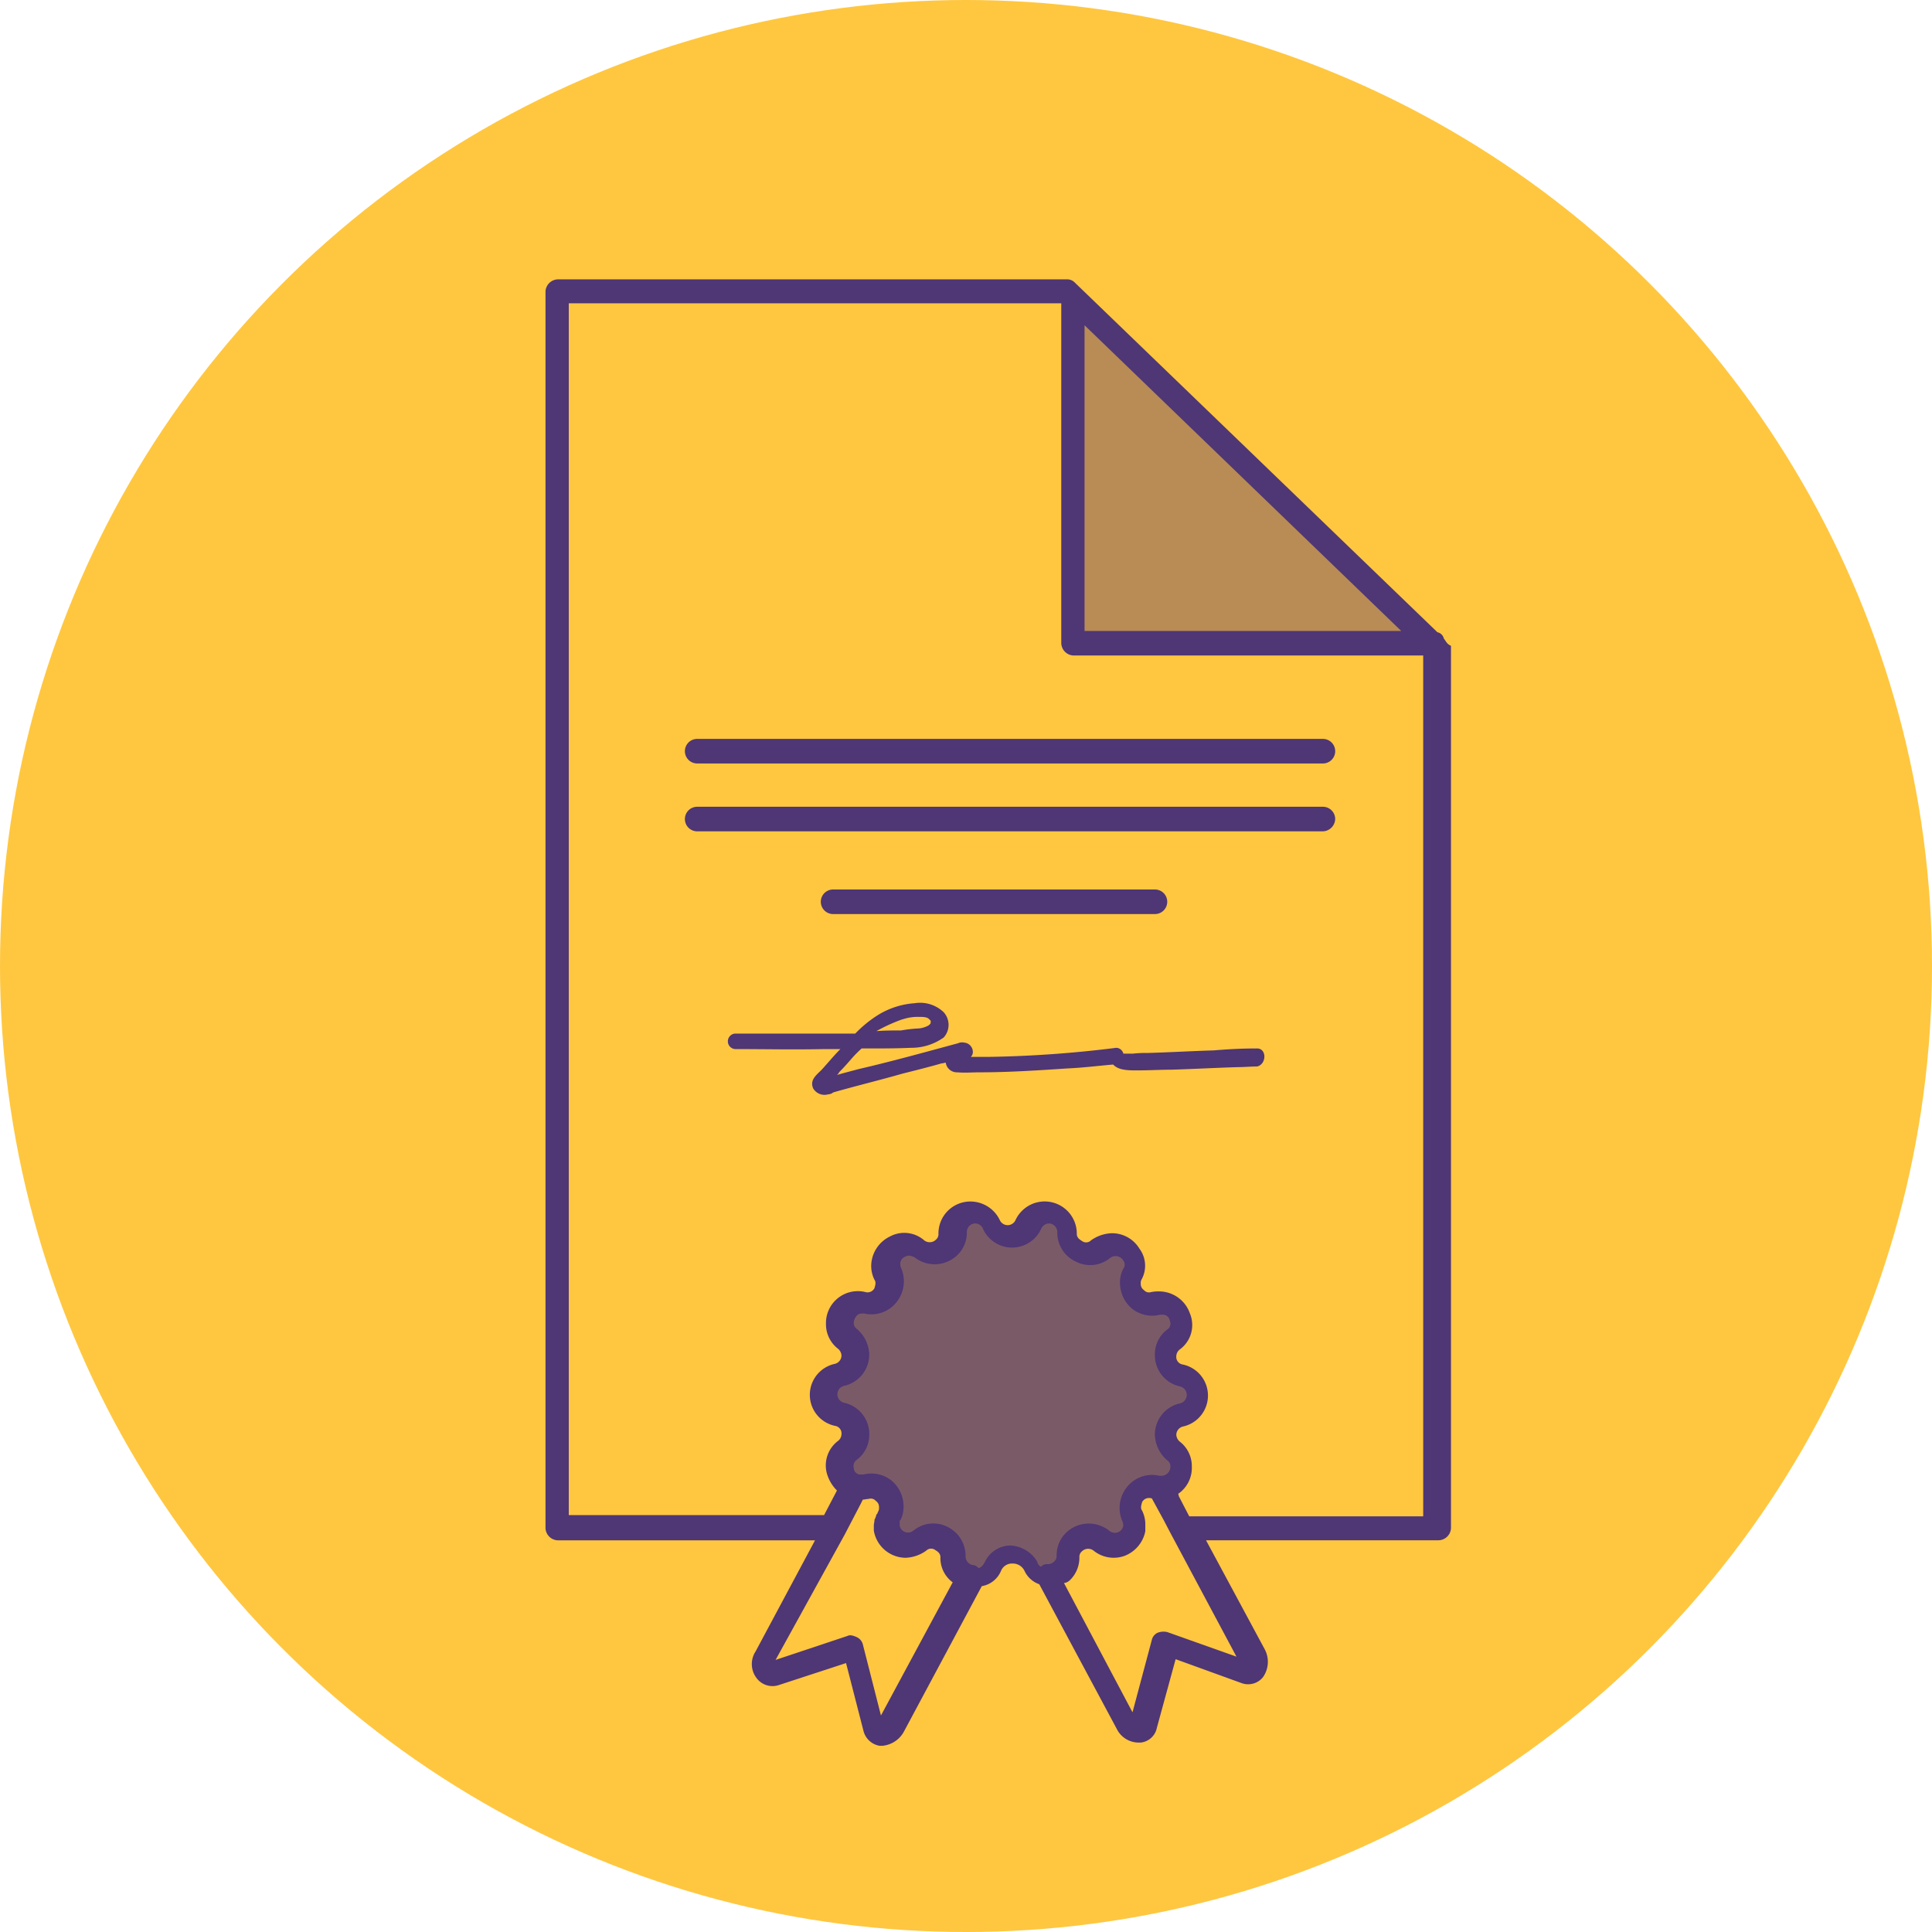 <svg xmlns="http://www.w3.org/2000/svg" width="79.968" height="79.968" viewBox="0 0 79.968 79.968">
  <g id="BEL_Icons_certificate-ribbon" data-name="BEL Icons_certificate-ribbon" transform="translate(0 0.417)">
    <g id="Group_1070" data-name="Group 1070" transform="translate(62.626 24.415)">
      <g id="Group_1069" data-name="Group 1069" transform="translate(0 0)">
        <g id="Group_1068" data-name="Group 1068">
          <path id="Path_227" data-name="Path 227" d="M235.1,92.9" transform="translate(-235.1 -92.9)" fill="#4f3675"/>
        </g>
      </g>
    </g>
    <g id="Group_1072" data-name="Group 1072" transform="translate(0 -0.417)">
      <g id="Group_1071" data-name="Group 1071" transform="translate(0 0)">
        <circle id="Ellipse_35" data-name="Ellipse 35" cx="39.984" cy="39.984" r="39.984" fill="#ffc740"/>
      </g>
    </g>
    <g id="Group_1074" data-name="Group 1074" transform="translate(61.904 19.814)">
      <g id="Group_1073" data-name="Group 1073" transform="translate(0)">
        <path id="Path_228" data-name="Path 228" d="M232.4,75.7" transform="translate(-232.4 -75.7)" fill="#4f3675"/>
      </g>
    </g>
    <g id="Group_1076" data-name="Group 1076" transform="translate(22.579 11.146)">
      <path id="Path_229" data-name="Path 229" d="M166.355,46.1,165.9,60.546h15.516Z" transform="translate(-144.365 -45.351)" fill="#4f3675" opacity="0.4"/>
      <path id="Path_230" data-name="Path 230" d="M143.232,194.527h0a.844.844,0,0,1-.348-1.5.854.854,0,0,0-.722-1.5h0a.831.831,0,0,1-.936-1.177.837.837,0,0,0-1.284-1.017h0a.857.857,0,0,1-1.391-.669.829.829,0,0,0-1.578-.375.844.844,0,0,1-1.525,0,.828.828,0,0,0-1.578.375.85.85,0,0,1-1.391.669h0a.837.837,0,0,0-1.284,1.017.832.832,0,0,1-.936,1.177.853.853,0,0,0-.722,1.5.849.849,0,0,1-.348,1.5.85.85,0,0,0,0,1.659.844.844,0,0,1,.348,1.5.854.854,0,0,0,.722,1.5.831.831,0,0,1,.936,1.177.837.837,0,0,0,1.284,1.017h0a.857.857,0,0,1,1.391.669h0a.829.829,0,0,0,1.578.375.844.844,0,0,1,1.525,0,.828.828,0,0,0,1.578-.375h0a.85.85,0,0,1,1.391-.669.837.837,0,0,0,1.284-1.017.832.832,0,0,1,.936-1.177h0a.853.853,0,0,0,.722-1.5.849.849,0,0,1,.348-1.5h0A.845.845,0,0,0,143.232,194.527Z" transform="translate(-116.988 -149.156)" fill="#4f3675" opacity="0.75"/>
      <g id="Group_1075" data-name="Group 1075">
        <path id="Path_231" data-name="Path 231" d="M122.585,58.174a.344.344,0,0,0-.268-.268L107.31,43.434a.443.443,0,0,0-.348-.134H85.908a.526.526,0,0,0-.508.508V94.985a.526.526,0,0,0,.508.508H96.556l-2.461,4.6a.956.956,0,0,0,.08,1.15.822.822,0,0,0,.883.241l2.782-.91.722,2.809a.829.829,0,0,0,.669.615h.107a1.128,1.128,0,0,0,.883-.562l3.237-6.046a1.047,1.047,0,0,0,.8-.642.49.49,0,0,1,.482-.294.533.533,0,0,1,.482.294,1.055,1.055,0,0,0,.615.562l3.21,5.992a1.011,1.011,0,0,0,.883.562h.107a.764.764,0,0,0,.669-.615l.776-2.836,2.729.99a.79.79,0,0,0,.883-.241,1.1,1.1,0,0,0,.08-1.15l-2.434-4.521h9.631a.526.526,0,0,0,.508-.508V58.468C122.692,58.388,122.666,58.254,122.585,58.174Zm-10.968,35.5-.027-.107a1.3,1.3,0,0,0,.562-1.124,1.279,1.279,0,0,0-.508-1.043.407.407,0,0,1-.134-.268.36.36,0,0,1,.268-.348,1.312,1.312,0,0,0,0-2.568.316.316,0,0,1-.268-.348.361.361,0,0,1,.134-.268,1.249,1.249,0,0,0,.428-1.5,1.352,1.352,0,0,0-1.257-.91,1.646,1.646,0,0,0-.348.027.27.27,0,0,1-.294-.08.3.3,0,0,1-.134-.268.29.29,0,0,1,.027-.161,1.18,1.18,0,0,0-.08-1.284,1.324,1.324,0,0,0-1.15-.642,1.572,1.572,0,0,0-.856.294.284.284,0,0,1-.375.027c-.134-.08-.214-.161-.214-.294a1.33,1.33,0,0,0-2.541-.562.357.357,0,0,1-.642,0,1.348,1.348,0,0,0-1.5-.749,1.322,1.322,0,0,0-1.043,1.311.29.29,0,0,1-.107.241.367.367,0,0,1-.482.027,1.254,1.254,0,0,0-1.418-.161,1.37,1.37,0,0,0-.776,1.177,1.283,1.283,0,0,0,.134.615c.08.107.027.241,0,.348a.322.322,0,0,1-.375.161,1.319,1.319,0,0,0-1.632,1.311,1.279,1.279,0,0,0,.508,1.043.407.407,0,0,1,.134.268.36.36,0,0,1-.268.348,1.312,1.312,0,0,0,0,2.568.316.316,0,0,1,.268.348.361.361,0,0,1-.134.268,1.27,1.27,0,0,0-.482,1.311,1.62,1.62,0,0,0,.428.749L96.93,94.45H86.363V44.29h20.385V58.361a.526.526,0,0,0,.508.508h14.473V94.5h-9.684Zm-4.494,3.451a1.291,1.291,0,0,0,.375-.936.29.29,0,0,1,.107-.241.367.367,0,0,1,.482-.027,1.321,1.321,0,0,0,1.284.214,1.378,1.378,0,0,0,.856-1.017v-.241a1.283,1.283,0,0,0-.134-.615c-.08-.107-.027-.241,0-.348a.322.322,0,0,1,.375-.161h.027l.482.883.294.562h0l2.729,5.11-2.862-1.017a.688.688,0,0,0-.4.027.434.434,0,0,0-.241.294l-.8,3-2.836-5.35A.426.426,0,0,0,107.123,97.125Zm.589-39.245V45.2L120.82,57.853H107.711ZM97.786,95.252h0l.669-1.284.08-.161c.08,0,.161-.027.241-.027a.27.27,0,0,1,.294.08.3.3,0,0,1,.134.268.29.29,0,0,1-.027.161c-.027.027-.027.107-.08.134a.7.7,0,0,1-.08.214c0,.107-.027.161-.027.241v.214a1.346,1.346,0,0,0,1.311,1.124,1.572,1.572,0,0,0,.856-.294.284.284,0,0,1,.375-.027c.134.08.214.161.214.294a1.244,1.244,0,0,0,.508,1.043l-2.969,5.511L98.535,99.8a.448.448,0,0,0-.241-.294.85.85,0,0,0-.241-.08.29.29,0,0,0-.161.027l-2.969.99Zm6.849.455a1.182,1.182,0,0,0-1.043.669c-.08.161-.161.241-.268.268a.371.371,0,0,0-.268-.134.363.363,0,0,1-.268-.375,1.339,1.339,0,0,0-.749-1.2,1.3,1.3,0,0,0-1.418.161.351.351,0,0,1-.562-.214v-.187c0-.027,0-.027.027-.027a1.219,1.219,0,0,0,.134-.615,1.4,1.4,0,0,0-.508-1.043,1.338,1.338,0,0,0-1.15-.241H98.4a.284.284,0,0,1-.241-.268.319.319,0,0,1,.134-.348,1.279,1.279,0,0,0,.508-1.043,1.322,1.322,0,0,0-1.043-1.311.36.36,0,0,1,0-.7A1.322,1.322,0,0,0,98.8,87.789a1.45,1.45,0,0,0-.508-1.043.3.3,0,0,1-.134-.268.5.5,0,0,1,.134-.294c.08-.08.161-.08.294-.08a1.328,1.328,0,0,0,1.445-.615,1.371,1.371,0,0,0,.08-1.284.4.4,0,0,1-.027-.161.313.313,0,0,1,.214-.294c.134-.08.241-.027.375.027a1.352,1.352,0,0,0,1.792-.107,1.291,1.291,0,0,0,.375-.936.355.355,0,0,1,.268-.348.346.346,0,0,1,.4.214,1.322,1.322,0,0,0,2.408,0,.356.356,0,0,1,.4-.214.366.366,0,0,1,.268.375,1.318,1.318,0,0,0,.776,1.2,1.3,1.3,0,0,0,1.418-.161.37.37,0,0,1,.535.107.281.281,0,0,1,0,.348,1.22,1.22,0,0,0-.134.615,1.4,1.4,0,0,0,.508,1.043,1.338,1.338,0,0,0,1.15.241h.107a.287.287,0,0,1,.294.241.292.292,0,0,1-.107.375,1.279,1.279,0,0,0-.508,1.043,1.322,1.322,0,0,0,1.043,1.311.36.36,0,0,1,0,.7,1.322,1.322,0,0,0-1.043,1.311,1.45,1.45,0,0,0,.508,1.043.3.3,0,0,1,.134.268.377.377,0,0,1-.348.375h-.107a1.328,1.328,0,0,0-1.445.615,1.371,1.371,0,0,0-.08,1.284.4.4,0,0,1,.027.161V94.9a.349.349,0,0,1-.241.268.372.372,0,0,1-.348-.08,1.352,1.352,0,0,0-1.792.107,1.291,1.291,0,0,0-.375.936.29.29,0,0,1-.107.241.343.343,0,0,1-.268.107.31.31,0,0,0-.268.107.277.277,0,0,1-.161-.214A1.375,1.375,0,0,0,104.635,95.707Z" transform="translate(-85.4 -43.3)" fill="#4f3675"/>
        <path id="Path_232" data-name="Path 232" d="M133.4,114.4h-25.9a.508.508,0,1,0,0,1.017h25.9a.508.508,0,1,0,0-1.017Z" transform="translate(-101.222 -95.379)" fill="#4f3675"/>
        <path id="Path_233" data-name="Path 233" d="M133.4,124.9h-25.9a.508.508,0,1,0,0,1.017h25.9a.526.526,0,0,0,.508-.508A.508.508,0,0,0,133.4,124.9Z" transform="translate(-101.222 -103.07)" fill="#4f3675"/>
        <path id="Path_234" data-name="Path 234" d="M128.508,138.717h13.322a.508.508,0,1,0,0-1.017H128.508a.508.508,0,1,0,0,1.017Z" transform="translate(-116.604 -112.446)" fill="#4f3675"/>
        <path id="Path_235" data-name="Path 235" d="M135.492,157.156c-.615,0-1.177.027-1.792.08-.91.027-1.819.08-2.729.107a4.733,4.733,0,0,0-.615.027h-.4a.313.313,0,0,0-.294-.241,47.87,47.87,0,0,1-5.217.375h-.8a.3.3,0,0,0,.08-.161.39.39,0,0,0-.348-.428.415.415,0,0,0-.268.027c-1.391.375-2.729.749-4.12,1.07-.294.08-.615.161-.883.241.027-.027.08-.08.08-.107.214-.214.375-.4.562-.615a4.943,4.943,0,0,1,.375-.375h.268c.562,0,1.177,0,1.766-.027a2.293,2.293,0,0,0,1.364-.428.779.779,0,0,0,0-1.043,1.408,1.408,0,0,0-1.2-.375,3.33,3.33,0,0,0-1.552.508,5.029,5.029,0,0,0-.91.749h-4.976a.322.322,0,0,0,0,.642c1.2,0,2.434.027,3.692,0h.669c-.268.268-.508.562-.776.856-.214.214-.508.428-.348.776a.544.544,0,0,0,.615.241.356.356,0,0,0,.214-.08c.936-.268,1.926-.508,2.862-.776.535-.134,1.07-.268,1.632-.428.08,0,.107-.027.161-.027a.467.467,0,0,0,.482.4c.294.027.615,0,.91,0,1.2,0,2.434-.08,3.638-.161.642-.027,1.257-.107,1.9-.161.241.268.749.241,1.07.241.428,0,.883-.027,1.311-.027.91-.027,1.873-.08,2.782-.107.268,0,.535-.027.8-.027C135.893,157.8,135.893,157.156,135.492,157.156Zm-14.687-1.2a1.944,1.944,0,0,1,.669-.107c.161,0,.348,0,.428.08l.027.027.027.027.027.027v.08s-.027.027,0,.027l-.08.08a1,1,0,0,1-.482.134,5.7,5.7,0,0,0-.669.08c-.348,0-.669,0-1.017.027A7.069,7.069,0,0,1,120.8,155.953Zm9.176,1.391c-.027-.027,0-.027,0,0Z" transform="translate(-106.038 -125.322)" fill="#4f3675"/>
      </g>
    </g>
  </g>
</svg>

